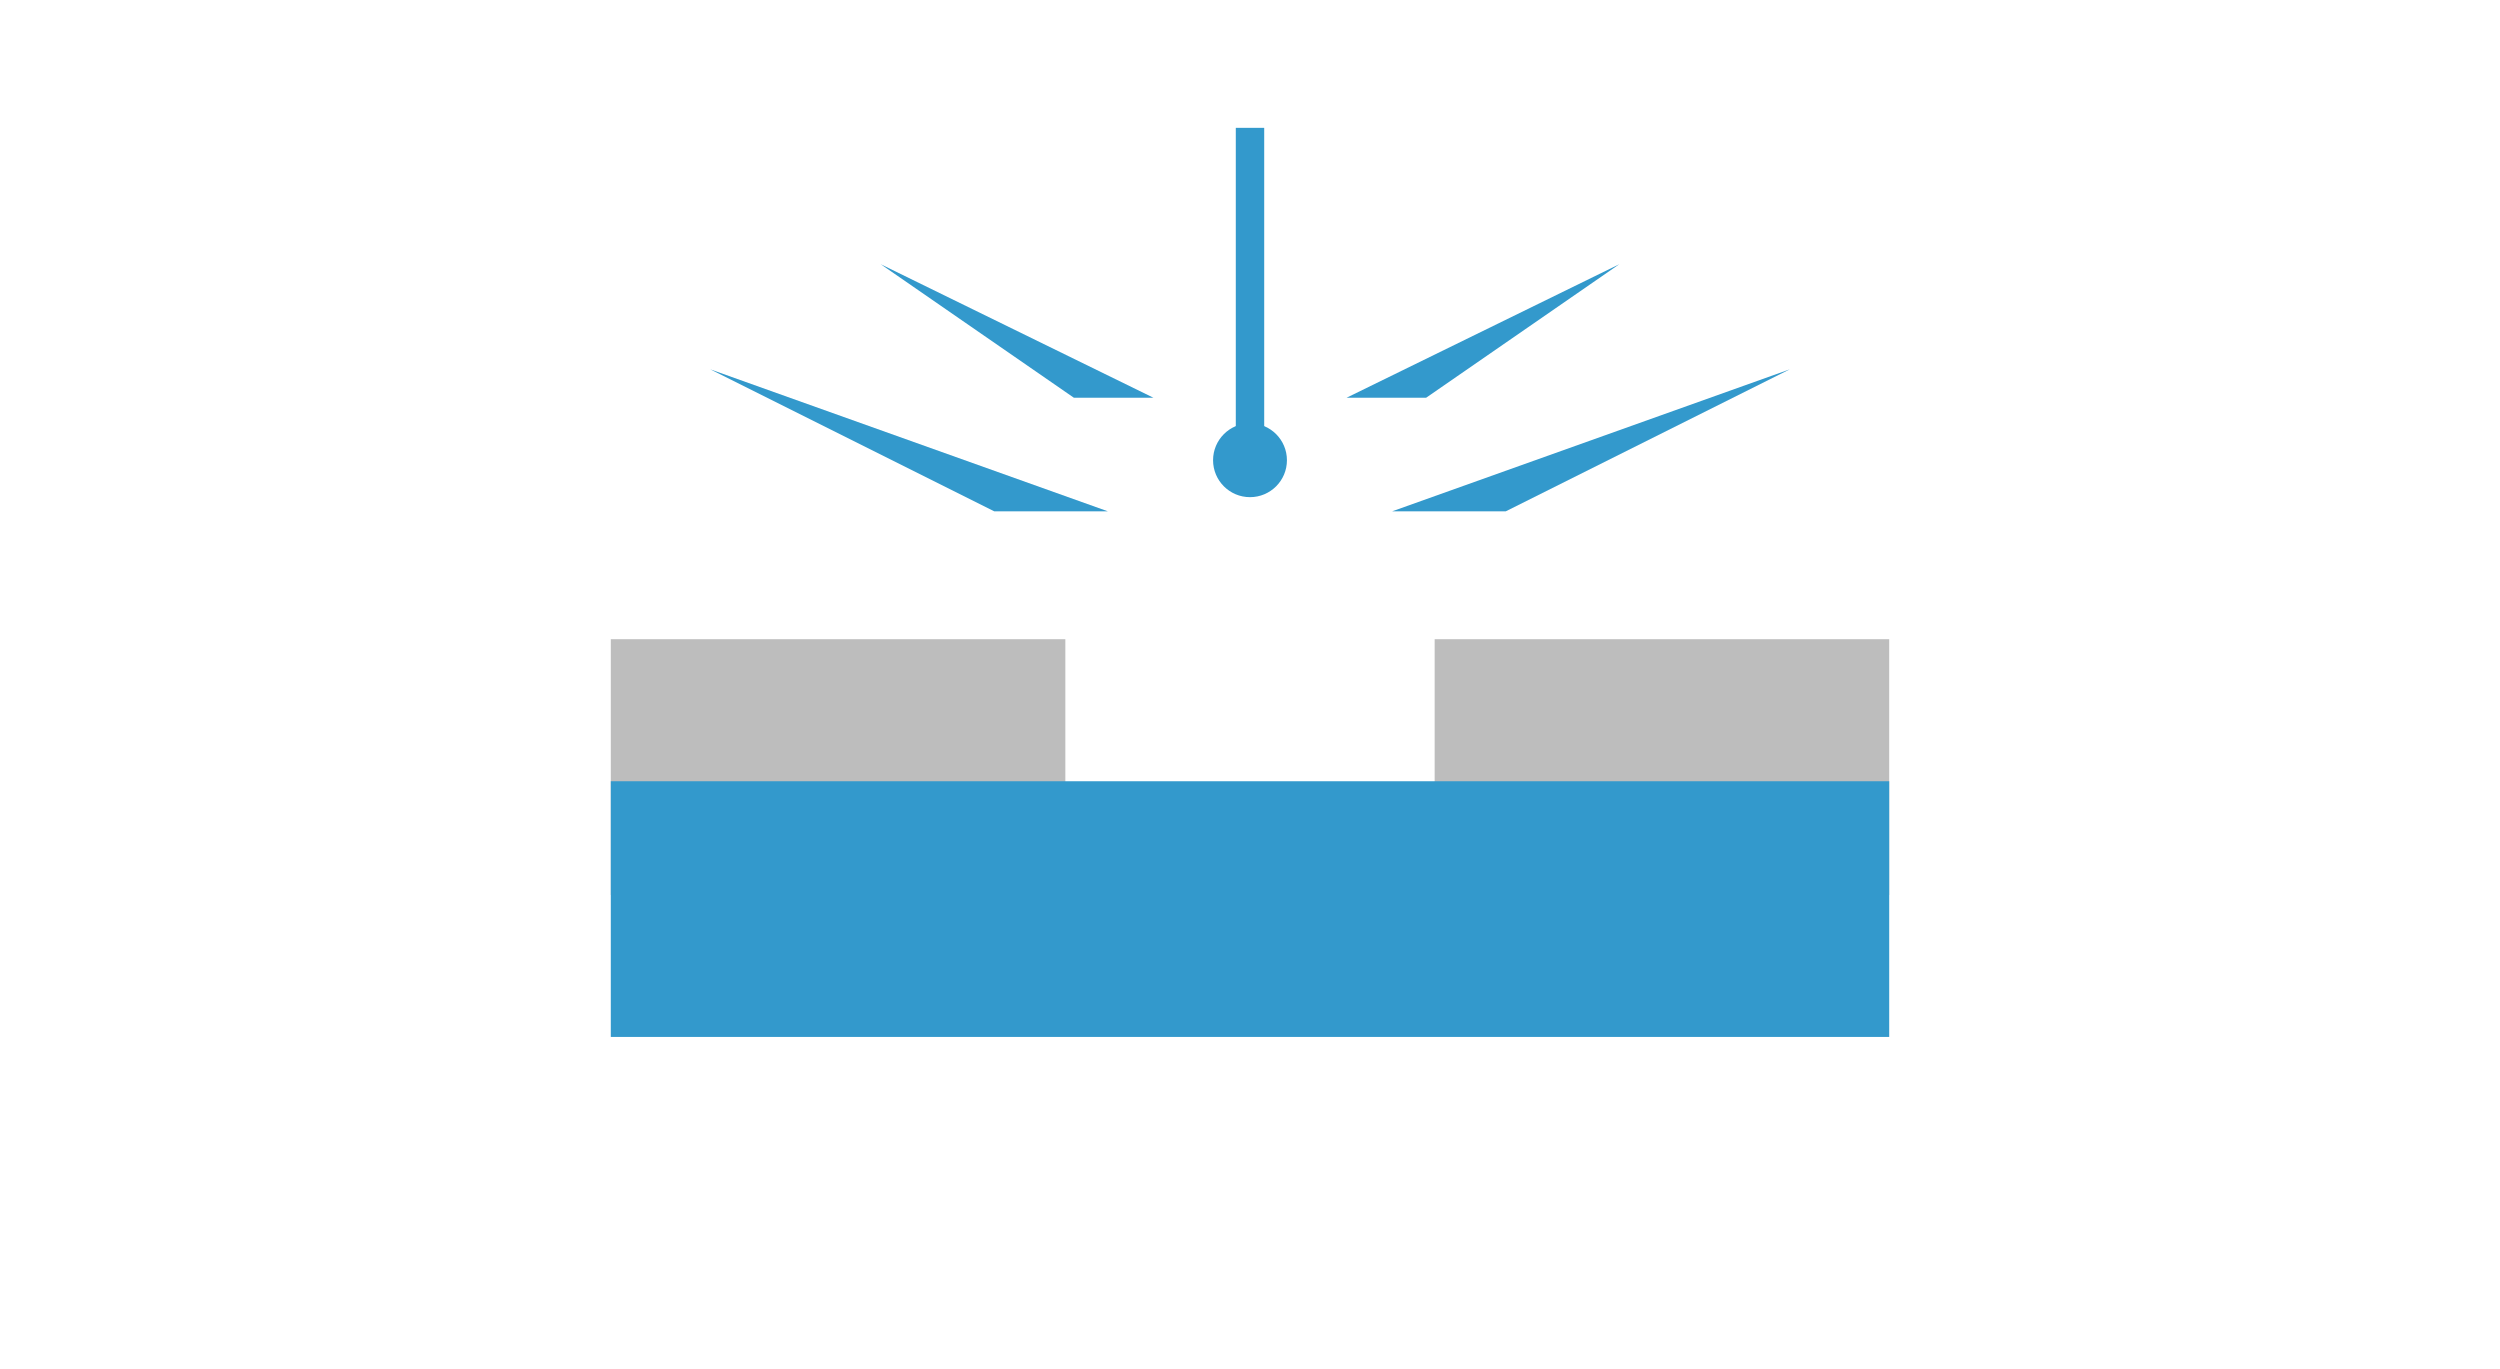 <?xml version="1.0" encoding="utf-8"?>
<!-- Generator: Adobe Illustrator 24.0.3, SVG Export Plug-In . SVG Version: 6.00 Build 0)  -->
<svg version="1.1" id="Layer_2_1_" xmlns="http://www.w3.org/2000/svg" xmlns:xlink="http://www.w3.org/1999/xlink" x="0px" y="0px"
	 viewBox="0 0 88 48.2" style="enable-background:new 0 0 88 48.2;" xml:space="preserve">
<style type="text/css">
	.st0{fill:#BDBDBD;}
	.st1{fill:none;stroke:#3399CC;stroke-miterlimit:10;}
	.st2{fill:#3399CC;}
</style>
<g>
	<polygon class="st0" points="50.5,22.5 50.5,33 37.5,33 37.5,22.5 21.5,22.5 21.5,31.5 66.5,31.5 66.5,22.5 	"/>
	<g>
		<g>
			<line class="st1" x1="44" y1="4.5" x2="44" y2="16.3"/>
			<g>
				<circle class="st2" cx="44" cy="16.2" r="1.3"/>
			</g>
		</g>
	</g>
	<g>
		<polygon class="st2" points="35,18 39,18 25,13 		"/>
		<polygon class="st2" points="53,18 49,18 63,13 		"/>
	</g>
	<g>
		<polygon class="st2" points="37.8,14 40.6,14 31,9.3 		"/>
		<polygon class="st2" points="50.2,14 47.4,14 57,9.3 		"/>
	</g>
	<rect x="21.5" y="27.5" class="st2" width="45" height="9"/>
</g>
</svg>
